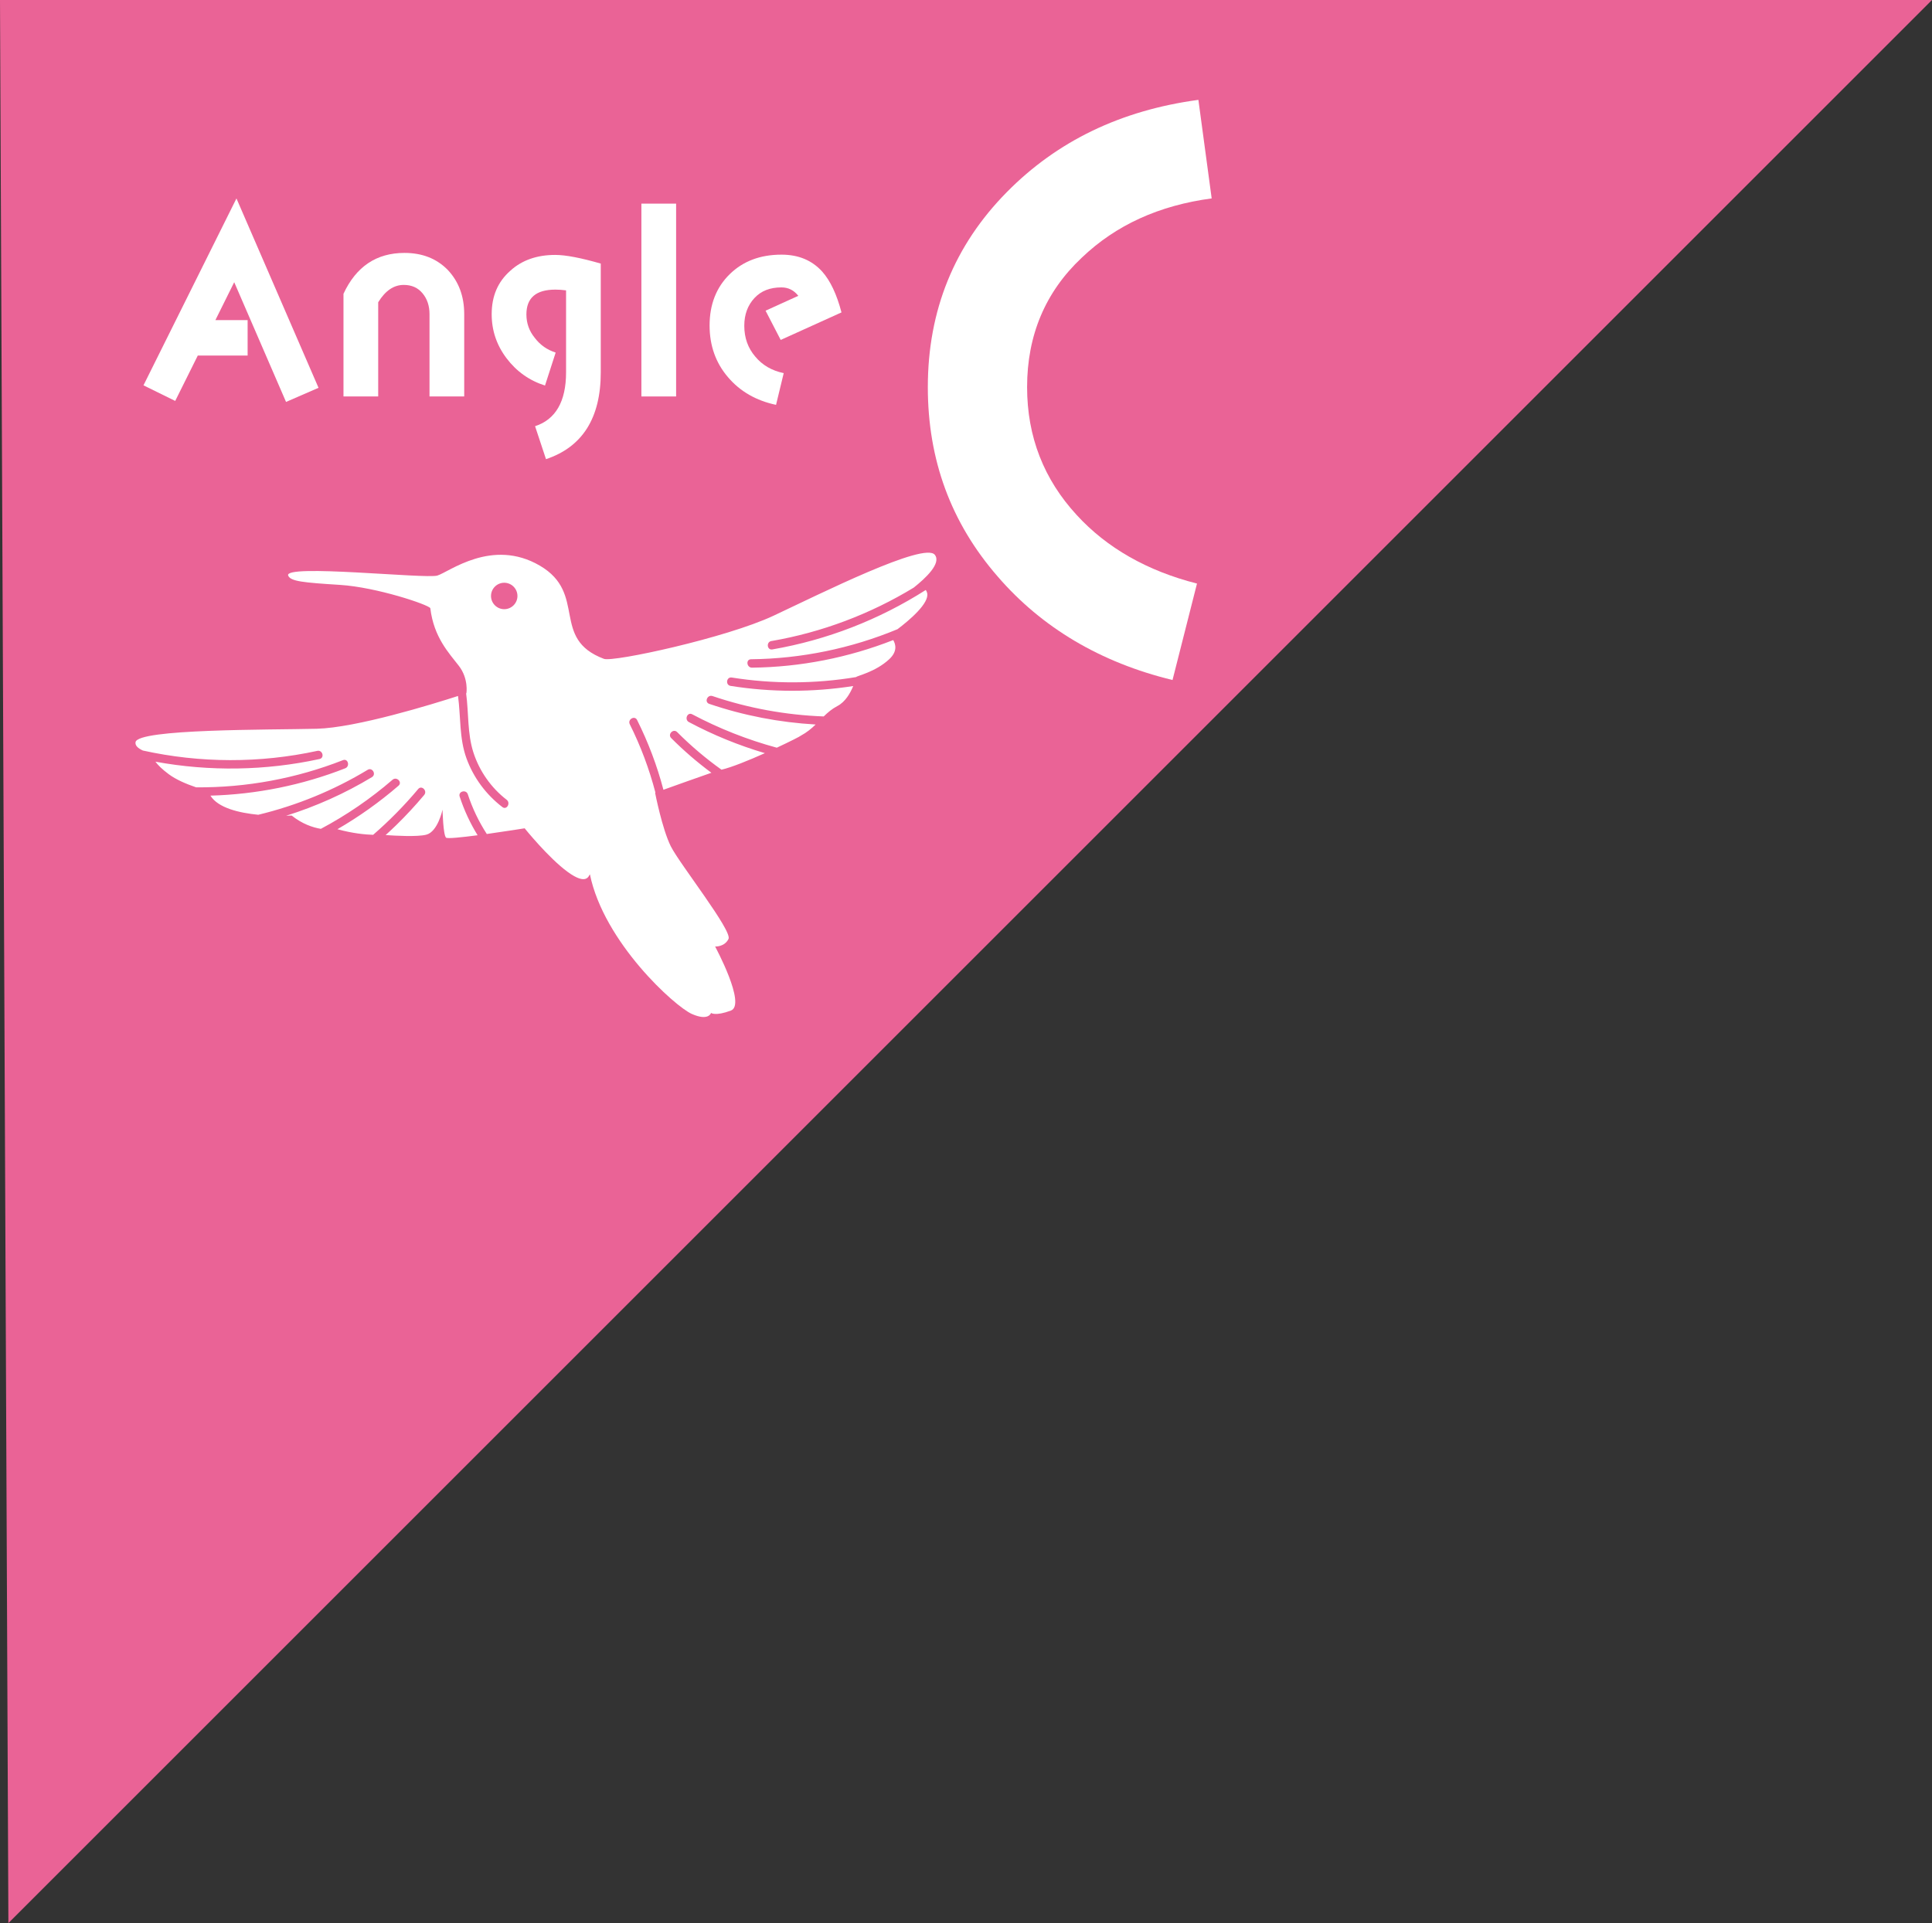 <?xml version="1.0" encoding="UTF-8"?><svg id="_レイヤー_2" xmlns="http://www.w3.org/2000/svg" viewBox="0 0 91.2 90.804"><rect x="0" y="0" width="91.2" height="90.804" fill="#333333" stroke="none"/><defs><style>.cls-1{fill:#ea6396;}.cls-2{fill:#fff;}</style></defs><g id="_レイヤー_1-2"><polygon class="cls-1" points="0 0 91.2 0 .396 90.804 0 0"/><path class="cls-2" d="m13.502,18.977l-2.446-5.652-.889,1.791h1.522v1.673h-2.353l-1.065,2.142-1.498-.737,4.389-8.824,3.874,8.941-1.533.667Z"/><path class="cls-2" d="m20.275,18.72v-3.886c0-.387-.105-.714-.327-.983-.223-.269-.516-.398-.89-.398-.468,0-.866.269-1.205.819v4.447h-1.639v-4.846c.597-1.287,1.557-1.931,2.879-1.931.843,0,1.522.269,2.048.808.515.55.772,1.24.772,2.083v3.886h-1.639Z"/><path class="cls-2" d="m25.774,21.681l-.516-1.557c.972-.316,1.463-1.171,1.463-2.54v-3.874c-.175-.023-.339-.035-.503-.035-.913,0-1.369.387-1.369,1.171,0,.409.129.784.398,1.111.258.34.586.562.983.691l-.503,1.556c-.737-.233-1.347-.667-1.815-1.287s-.702-1.31-.702-2.083c0-.855.293-1.533.878-2.048.55-.504,1.264-.749,2.118-.749.503,0,1.217.14,2.153.409v5.138c0,2.153-.866,3.523-2.586,4.097Z"/><path class="cls-2" d="m30.277,18.72v-9.105h1.639v9.105h-1.639Z"/><path class="cls-2" d="m36.853,16.051l-.714-1.381,1.545-.702c-.21-.27-.479-.398-.796-.398-.538,0-.959.163-1.275.503-.315.34-.479.772-.479,1.31,0,.573.176,1.054.515,1.451.34.41.784.667,1.346.784l-.362,1.498c-.936-.199-1.697-.632-2.271-1.31-.573-.667-.866-1.486-.866-2.435,0-.994.316-1.802.948-2.423.632-.62,1.451-.924,2.445-.924.808,0,1.44.269,1.92.796.386.433.69,1.076.913,1.931l-2.868,1.299Z"/><path class="cls-2" d="m51.058,12.174c-1.717,1.617-2.574,3.664-2.574,6.106,0,2.343.792,4.356,2.343,6.039,1.42,1.552,3.334,2.641,5.677,3.235l-1.155,4.554c-3.399-.824-6.172-2.475-8.251-4.884-2.211-2.542-3.3-5.513-3.3-8.944,0-3.631,1.254-6.7,3.729-9.209,2.376-2.409,5.379-3.861,9.043-4.356l.627,4.653c-2.476.33-4.521,1.255-6.139,2.806Z"/><path class="cls-2" d="m36.417,30.268c2.375-.41,4.659-1.272,6.715-2.522.555-.441,1.316-1.147.996-1.55-.495-.623-5.39,1.833-7.617,2.878-2.227,1.045-7.562,2.2-8.002,2.035-2.536-.951-.77-3.08-3.025-4.4-2.255-1.32-4.29.302-4.84.468-.55.165-7.264-.56-7.04,0,.11.275.715.33,2.447.44,1.732.11,4.18.935,4.262,1.1.165,1.375.88,2.117,1.347,2.722.468.605.357,1.292.357,1.292,0,0-.005.002-.014.005.127.932.052,1.889.345,2.796.283.877.838,1.669,1.569,2.231.201.155.002.501-.202.345-.77-.592-1.358-1.38-1.692-2.293-.35-.957-.268-1.965-.402-2.953-1.194.385-4.806,1.502-6.671,1.548-2.255.055-8.442,0-8.552.632-.028.161.117.291.347.396,2.705.598,5.525.605,8.232.016.251-.055.357.331.106.385-2.546.554-5.186.595-7.746.126.114.155.305.35.628.59.344.256.822.461,1.294.621,2.367.018,4.723-.417,6.931-1.284.24-.094.343.292.106.385-2.027.796-4.188,1.231-6.362,1.291.36.585,1.366.816,2.258.903,1.816-.438,3.562-1.154,5.163-2.122.221-.133.421.212.202.345-1.274.77-2.636,1.379-4.05,1.823.163-.004.261-.01.261-.01.492.397,1.005.569,1.379.628,1.208-.643,2.344-1.42,3.382-2.317.194-.167.477.114.282.282-.896.774-1.862,1.461-2.883,2.053.718.199,1.319.254,1.686.265.763-.663,1.476-1.385,2.127-2.163.165-.197.447.087.282.282-.416.496-.855.971-1.318,1.423-.164.16-.332.315-.501.469.442.032,1.487.091,1.915-.016.55-.138.77-1.183.77-1.183,0,0,.028,1.183.165,1.32.058.058.733-.012,1.491-.112-.354-.573-.638-1.187-.847-1.828-.08-.245.306-.349.385-.106.216.662.518,1.29.896,1.875.905-.127,1.787-.269,1.787-.269,0,0,1.127,1.402,2.035,2.062.907.66.99.165,1.045.11.66,3.217,4.015,6.242,4.812,6.594.797.352.907-.049.907-.049,0,0,.193.165.935-.11.743-.275-.743-3.025-.743-3.025,0,0,.44.028.632-.357.193-.385-2.31-3.547-2.722-4.372s-.743-2.53-.743-2.53c0,0,.006-.002.016-.006-.291-1.114-.695-2.197-1.211-3.229-.115-.23.23-.431.345-.202.527,1.054.943,2.158,1.243,3.295.585-.21,1.677-.601,2.264-.803-.672-.498-1.307-1.045-1.897-1.638-.182-.182.101-.465.282-.282.647.65,1.347,1.243,2.092,1.775.482-.112,1.299-.446,2.048-.781-.62-.184-1.231-.398-1.83-.643-.599-.245-1.185-.52-1.756-.824-.226-.12-.072-.488.155-.368,1.271.674,2.611,1.202,3.994,1.577.634-.296,1.119-.544,1.13-.566.288-.154.506-.339.703-.529-1.707-.097-3.399-.423-5.023-.975-.244-.083-.087-.45.155-.368,1.694.575,3.466.896,5.249.962.19-.185.39-.358.647-.492.373-.194.608-.606.745-.943-1.914.298-3.869.299-5.788-.007-.254-.04-.198-.436.057-.395,1.945.31,3.933.302,5.872-.022.015-.057.902-.229,1.562-.845.386-.361.311-.69.187-.902-2.12.832-4.386,1.278-6.666,1.303-.254.003-.304-.394-.046-.397,2.375-.026,4.725-.511,6.913-1.419.561-.422,1.518-1.235,1.4-1.708-.015-.061-.038-.106-.065-.144-2.2,1.403-4.667,2.362-7.242,2.807-.253.044-.299-.353-.046-.397Zm-12.615-1.504c-.344,0-.624-.28-.624-.624s.28-.624.624-.624.624.28.624.624-.28.624-.624.624Z"/></g></svg>